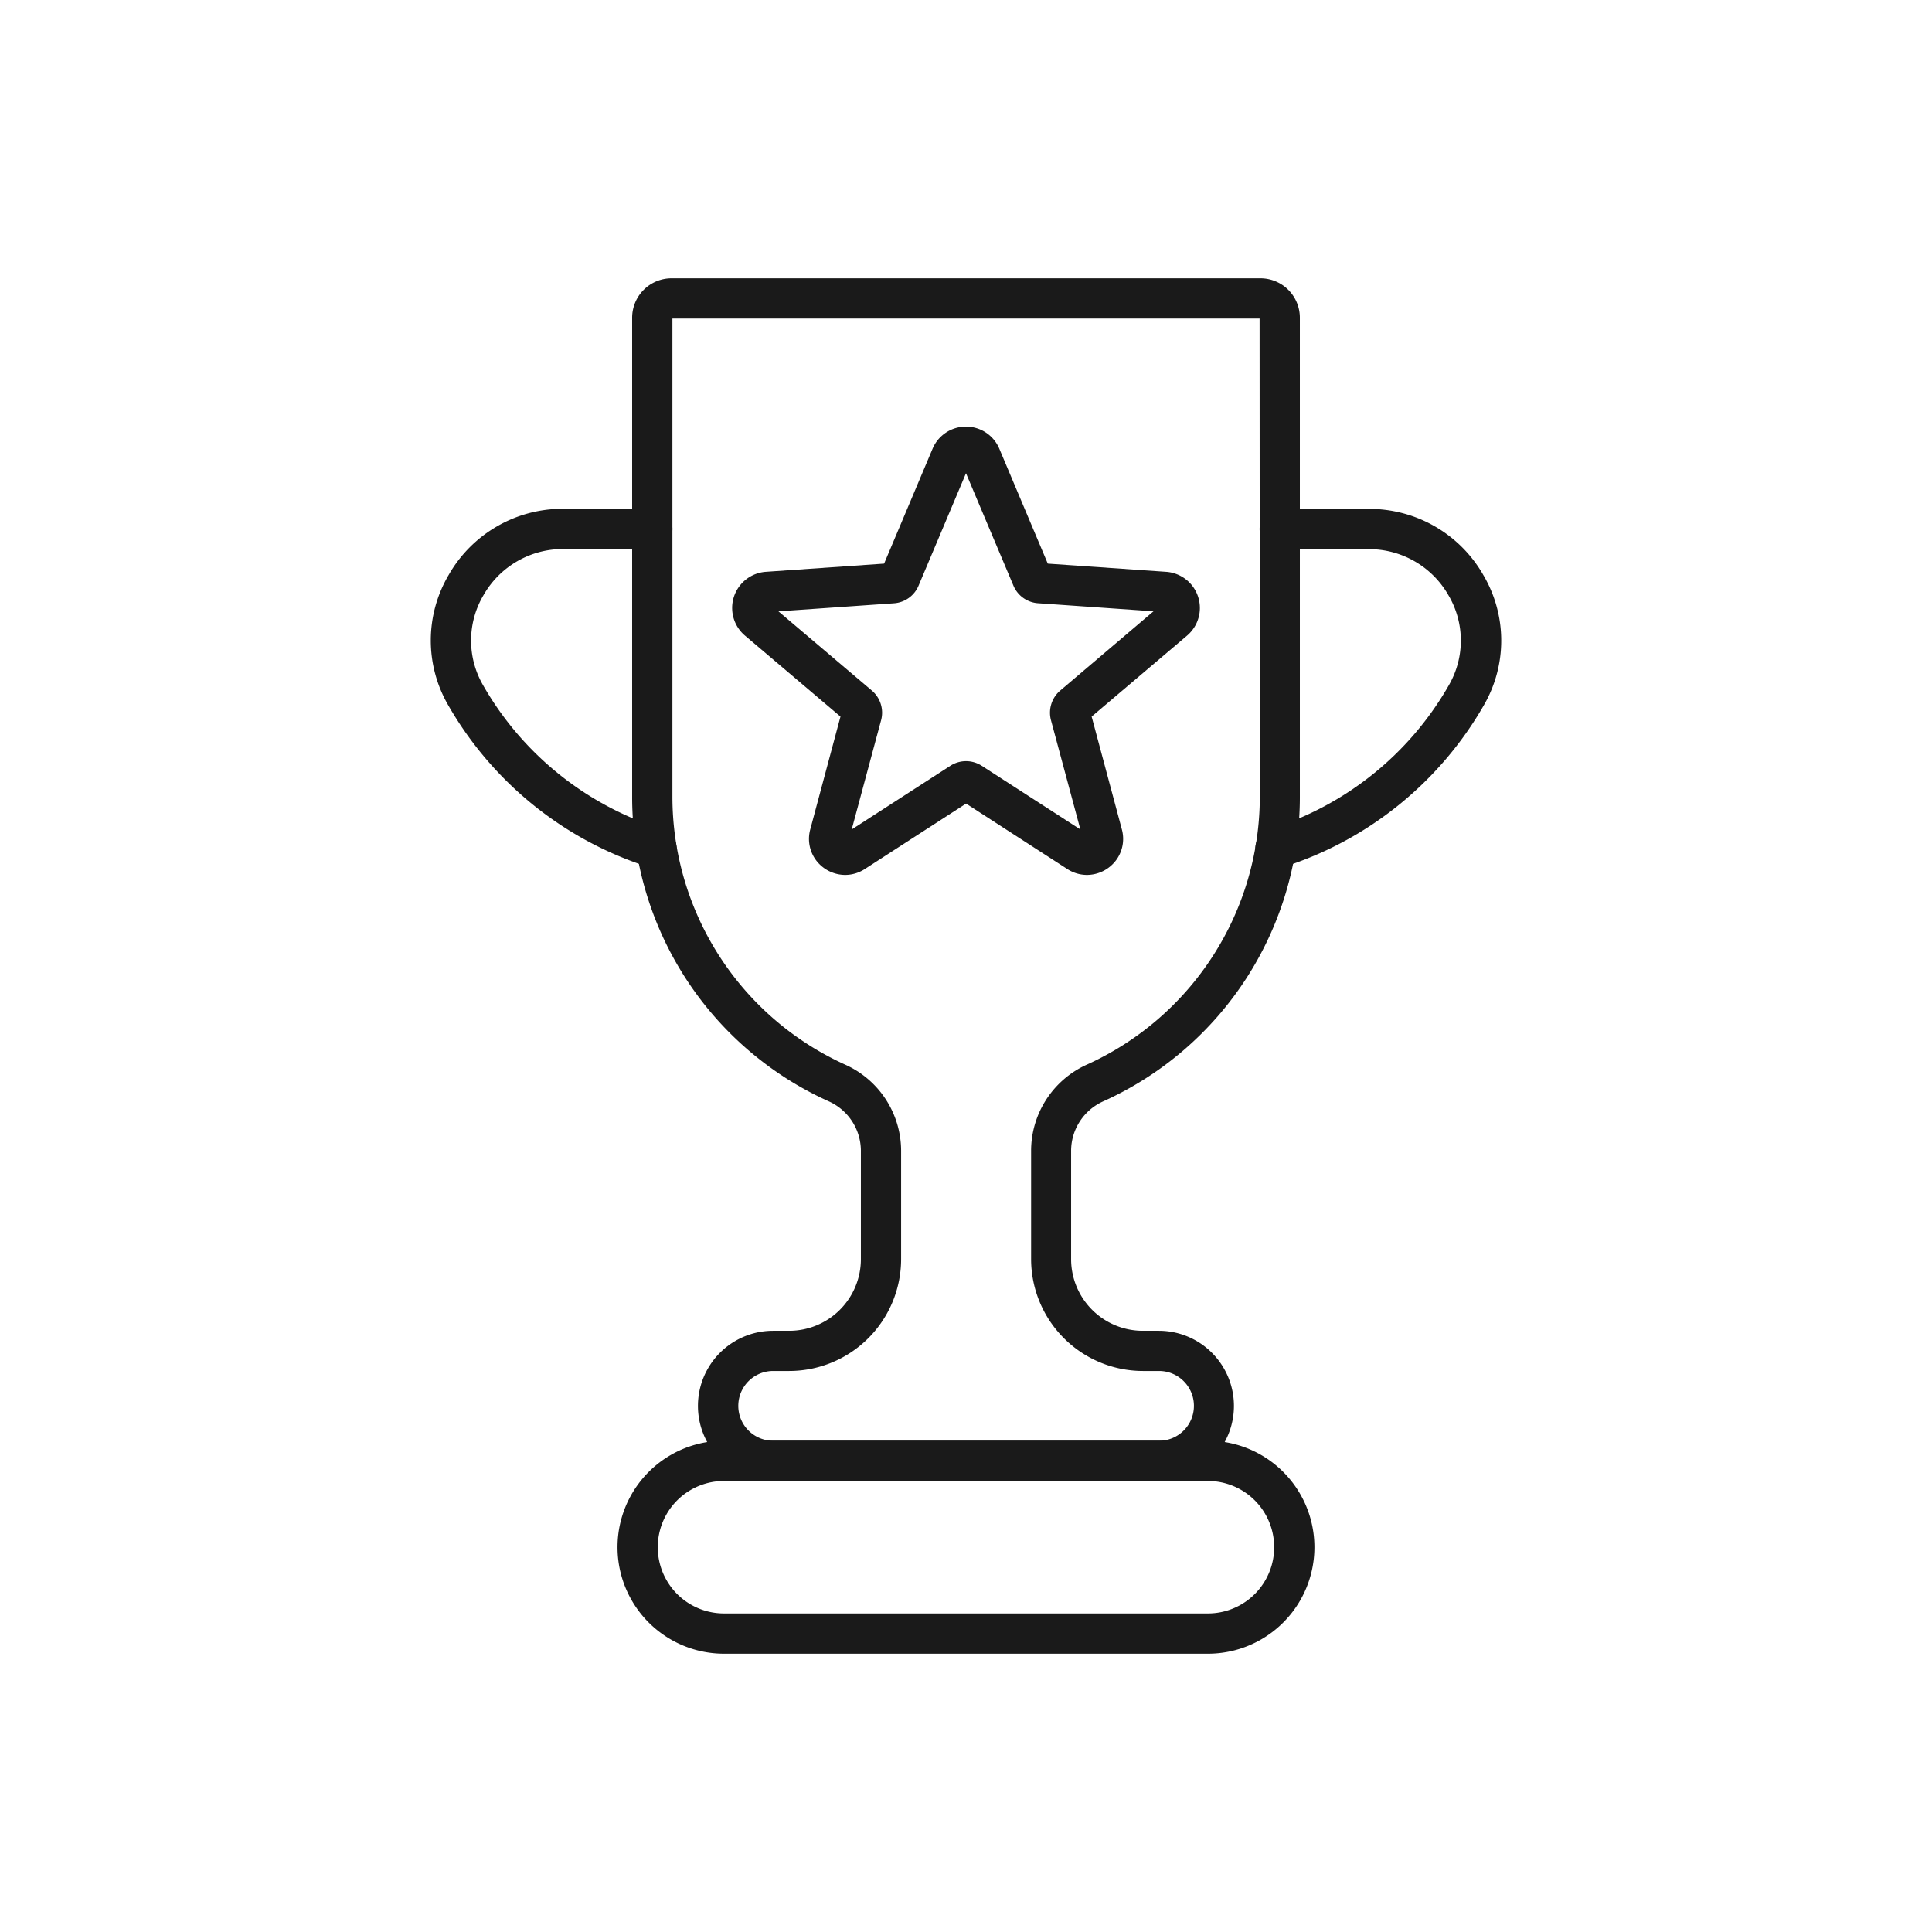 <svg xmlns="http://www.w3.org/2000/svg" width="96" height="96" viewBox="0 0 96 96"><defs><clipPath id="a"><path class="a" d="M0 0h53.342v68.498H0z"/></clipPath><style>.a{fill:none}.c{fill:#1a1a1a}</style></defs><path class="a" d="M0 0h96v96H0z"/><g transform="translate(21.329 13.751)" clip-path="url(#a)"><path class="c" d="M26.671 7.448a1.794 1.794 0 011.656 1.1l2.408 5.707 5.888.408a1.8 1.8 0 011.038 3.164l-4.747 4.029 1.5 5.6a1.779 1.779 0 01-.3 1.556 1.818 1.818 0 01-1.433.711 1.793 1.793 0 01-.974-.291l-5.033-3.253-5.033 3.253a1.793 1.793 0 01-.974.291 1.819 1.819 0 01-1.433-.711 1.779 1.779 0 01-.3-1.556l1.5-5.6-4.751-4.029a1.8 1.8 0 011.031-3.164l5.888-.408 2.408-5.707a1.794 1.794 0 011.661-1.1zm9.318 9.175l-5.736-.4a1.432 1.432 0 01-1.226-.876l-2.356-5.583-2.357 5.586a1.432 1.432 0 01-1.226.876l-5.737.4 4.643 3.937a1.444 1.444 0 01.459 1.471l-1.461 5.431 4.9-3.164a1.438 1.438 0 011.562 0l4.9 3.164-1.461-5.431a1.445 1.445 0 01.459-1.471z"/><path class="c" d="M12.039.078h29.264a1.958 1.958 0 011.957 1.956v23.818a16.586 16.586 0 01-9.766 15.12 2.7 2.7 0 00-1.6 2.445v5.4a3.561 3.561 0 003.557 3.558h.8a3.733 3.733 0 110 7.467H17.085a3.733 3.733 0 110-7.467h.805a3.562 3.562 0 003.558-3.558v-5.4a2.7 2.7 0 00-1.6-2.445 16.585 16.585 0 01-9.766-15.12V2.034A1.958 1.958 0 0112.039.078zm29.22 2H12.083v23.774a14.619 14.619 0 008.589 13.3 4.7 4.7 0 012.775 4.267v5.4a5.564 5.564 0 01-5.557 5.553h-.8a1.733 1.733 0 100 3.467h19.173a1.733 1.733 0 100-3.467h-.8a5.564 5.564 0 01-5.557-5.558v-5.4a4.7 4.7 0 012.775-4.267 14.619 14.619 0 008.589-13.3z"/><path class="c" d="M38.695 68.42H14.646a5.291 5.291 0 110-10.582h24.047a5.291 5.291 0 110 10.582zm-24.049-8.582a3.291 3.291 0 100 6.582h24.047a3.291 3.291 0 100-6.582zm-3.352-30.43a1 1 0 01-.3-.045 17.664 17.664 0 01-10.055-8.08 6.409 6.409 0 01.026-6.465 6.517 6.517 0 015.693-3.288h4.425a1 1 0 010 2H6.658a4.537 4.537 0 00-3.964 2.295 4.429 4.429 0 00-.022 4.467 15.588 15.588 0 008.916 7.16 1 1 0 01-.3 1.955zm30.756 0a1 1 0 01-.3-1.955 15.588 15.588 0 008.916-7.16 4.429 4.429 0 00-.022-4.467 4.537 4.537 0 00-3.962-2.29H42.26a1 1 0 010-2h4.425a6.517 6.517 0 015.693 3.288 6.409 6.409 0 01.026 6.465 17.663 17.663 0 01-10.057 8.075 1 1 0 01-.297.044z"/></g></svg>